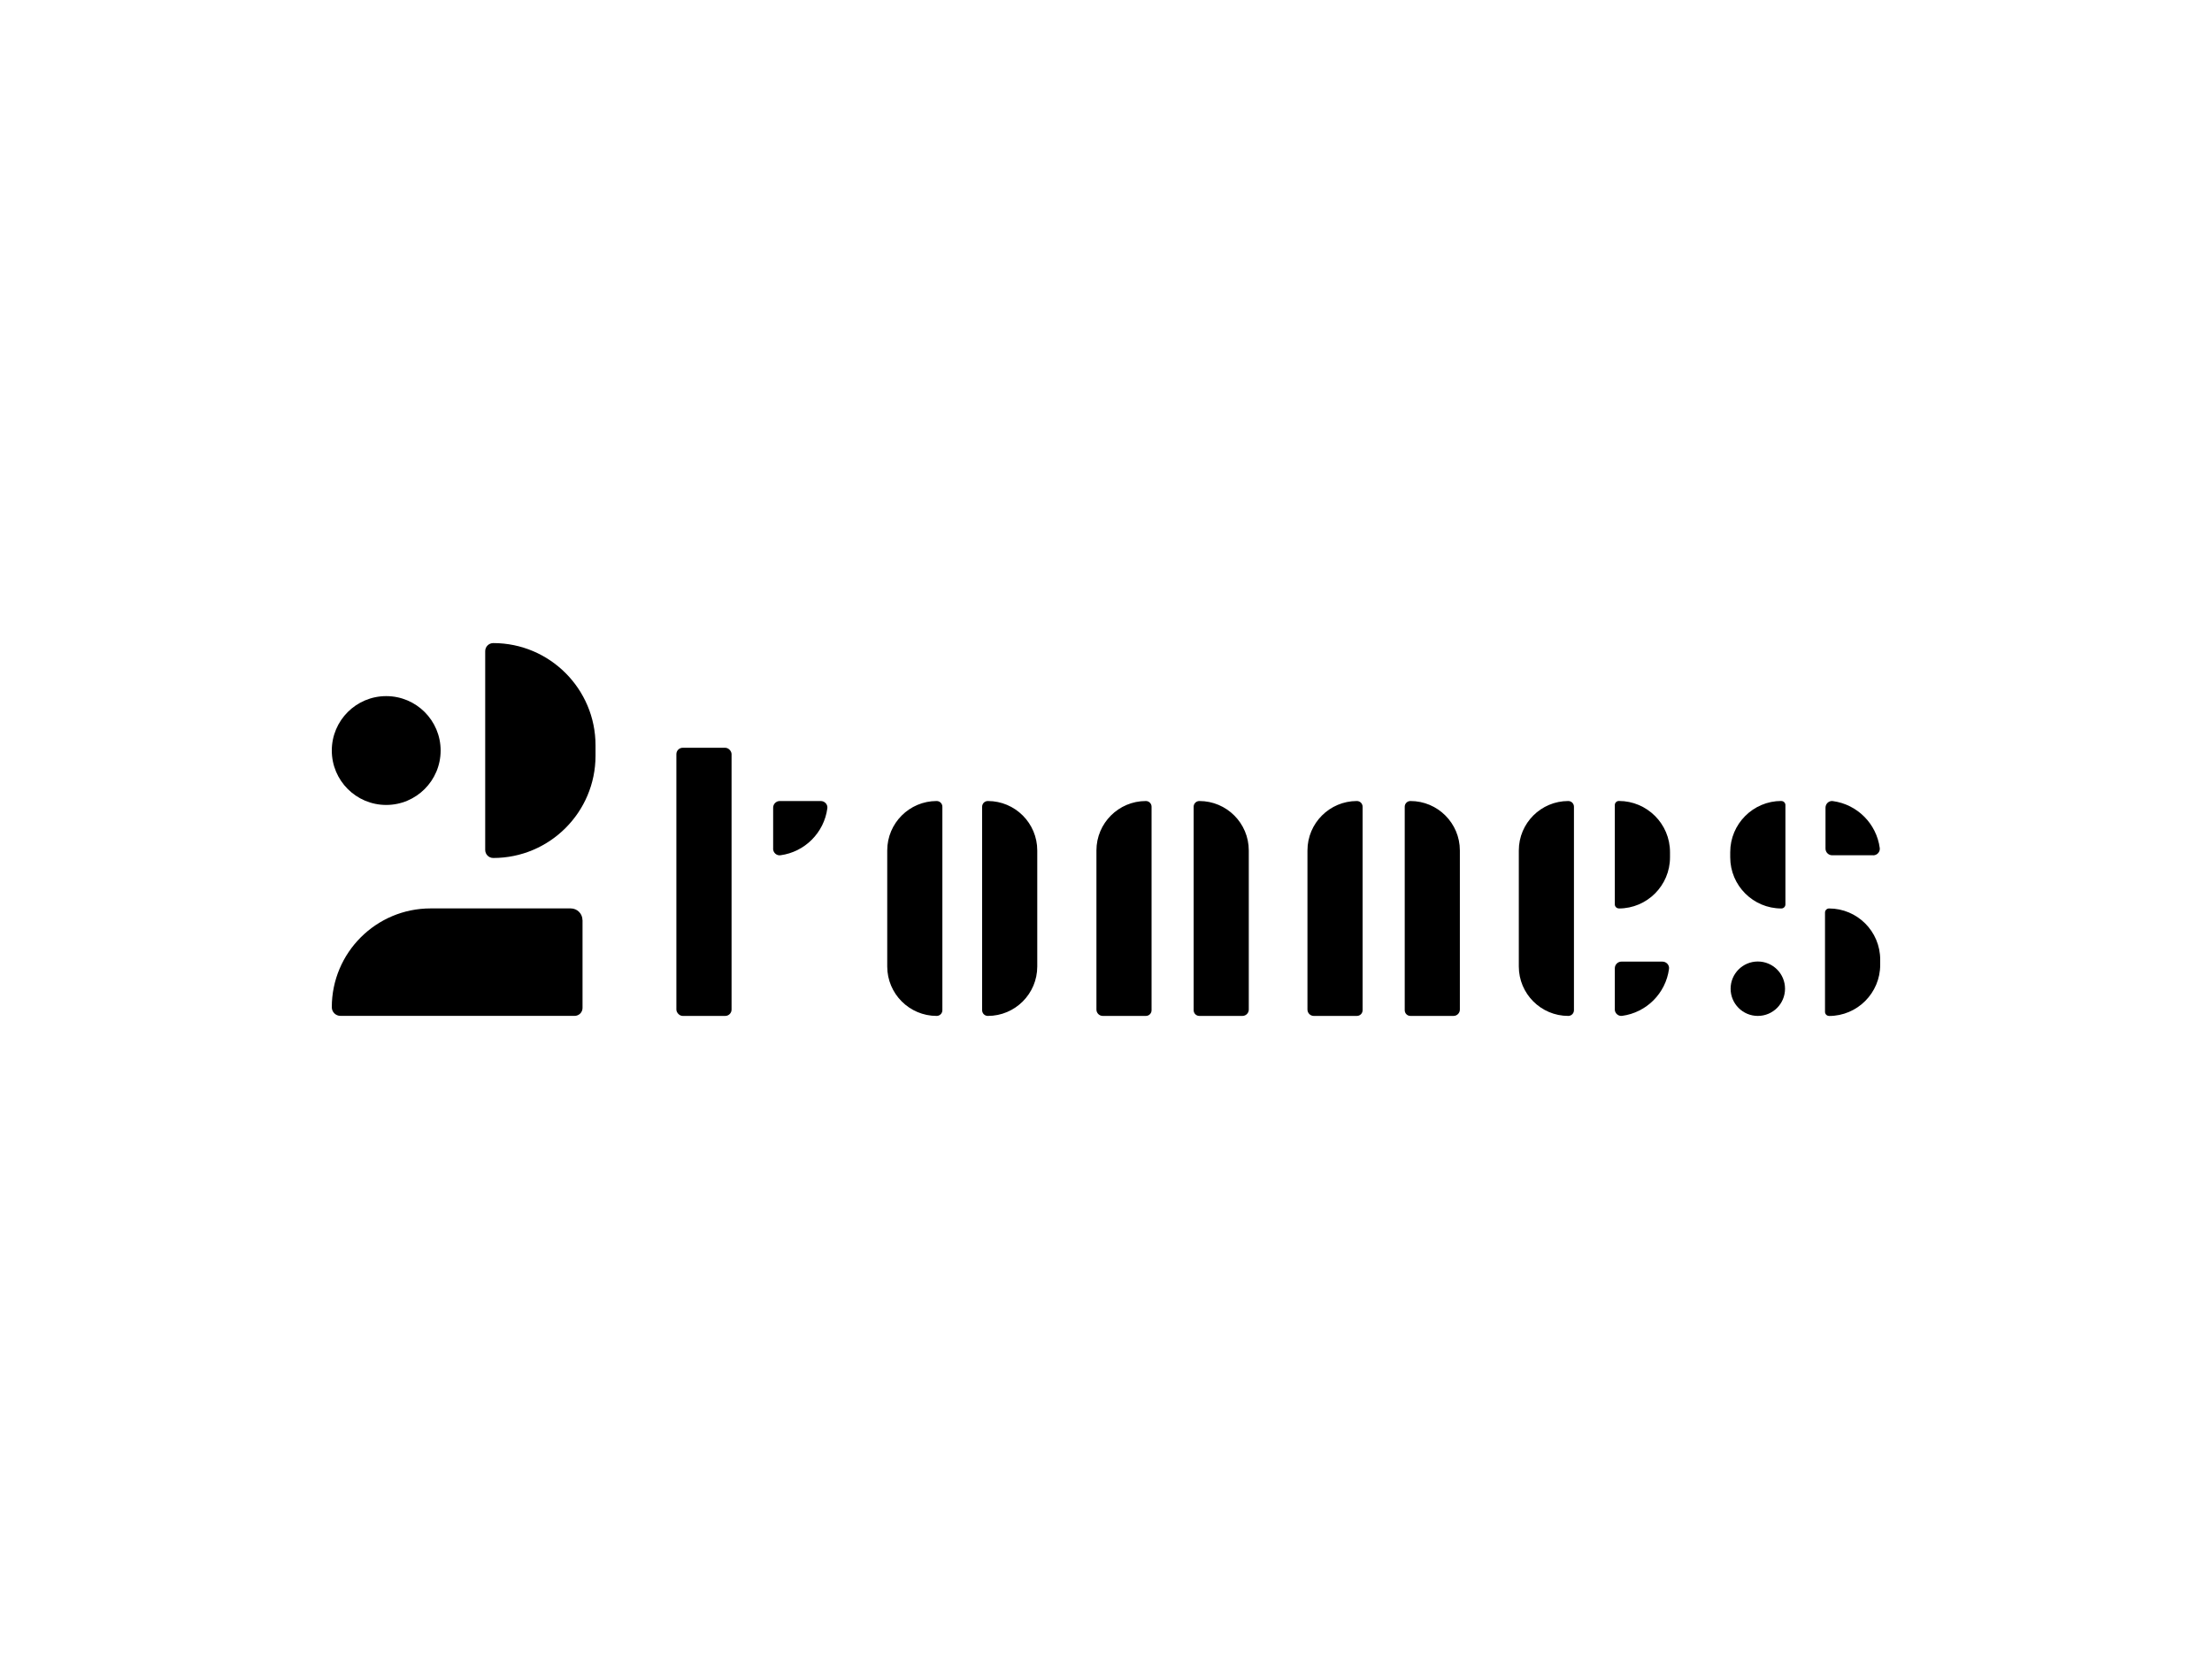 <?xml version="1.0" encoding="UTF-8"?><svg id="Calque_1" xmlns="http://www.w3.org/2000/svg" viewBox="0 0 400 300"><defs><style>.cls-1{fill:#000;stroke-width:0px;}</style></defs><rect class="cls-1" x="122.31" y="135.22" width="9.98" height="48.49" rx="1.15" ry="1.15"/><path class="cls-1" d="M169.38,144.85h0c.57,0,1.03.46,1.03,1.03v36.8c0,.57-.46,1.03-1.03,1.03h0c-4.94,0-8.94-4.01-8.94-8.94v-20.98c0-4.94,4.01-8.94,8.94-8.94Z"/><path class="cls-1" d="M283.59,144.85h0c.57,0,1.03.46,1.03,1.03v36.8c0,.57-.46,1.03-1.03,1.03h0c-4.94,0-8.94-4.01-8.94-8.94v-20.98c0-4.94,4.01-8.94,8.94-8.94Z"/><path class="cls-1" d="M301.25,144.85h0c.4,0,.73.33.73.73v17.97c0,.4-.33.73-.73.73h0c-5.1,0-9.25-4.14-9.25-9.25v-.94c0-5.1,4.14-9.25,9.25-9.25Z" transform="translate(593.99 309.12) rotate(-180)"/><path class="cls-1" d="M106.23,116.29h0c.81,0,1.46.65,1.46,1.46v35.94c0,.81-.65,1.46-1.46,1.46h0c-10.2,0-18.49-8.29-18.49-18.49v-1.88c0-10.2,8.29-18.49,18.49-18.49Z" transform="translate(195.43 271.44) rotate(-180)"/><path class="cls-1" d="M322.13,144.85h0c.4,0,.73.33.73.73v17.97c0,.4-.33.73-.73.73h0c-5.1,0-9.25-4.14-9.25-9.25v-.94c0-5.1,4.14-9.25,9.25-9.25Z"/><path class="cls-1" d="M339.27,164.28h0c.4,0,.73.33.73.73v17.97c0,.4-.33.73-.73.73h0c-5.1,0-9.25-4.14-9.25-9.25v-.94c0-5.1,4.14-9.25,9.25-9.25Z" transform="translate(670.02 347.99) rotate(180)"/><path class="cls-1" d="M186.54,144.85h0c.57,0,1.03.46,1.03,1.03v36.8c0,.57-.46,1.03-1.03,1.03h0c-4.94,0-8.94-4.01-8.94-8.94v-20.98c0-4.94,4.01-8.94,8.94-8.94Z" transform="translate(365.17 328.56) rotate(180)"/><path class="cls-1" d="M217.01,144.85h7.79c.57,0,1.03.46,1.03,1.03v36.8c0,.57-.46,1.03-1.03,1.03h0c-4.94,0-8.94-4.01-8.94-8.94v-28.77c0-.64.52-1.15,1.15-1.15Z" transform="translate(441.68 328.56) rotate(-180)"/><path class="cls-1" d="M207.21,144.85h0c.57,0,1.03.46,1.03,1.03v36.8c0,.57-.46,1.03-1.03,1.03h-7.79c-.64,0-1.15-.52-1.15-1.15v-28.77c0-4.94,4.01-8.94,8.94-8.94Z"/><path class="cls-1" d="M255.16,144.85h7.79c.57,0,1.03.46,1.03,1.03v36.8c0,.57-.46,1.03-1.03,1.03h0c-4.94,0-8.94-4.01-8.94-8.94v-28.77c0-.64.52-1.15,1.15-1.15Z" transform="translate(518 328.56) rotate(-180)"/><path class="cls-1" d="M245.37,144.85h0c.57,0,1.03.46,1.03,1.03v36.8c0,.57-.46,1.03-1.03,1.03h-7.79c-.64,0-1.15-.52-1.15-1.15v-28.77c0-4.94,4.01-8.94,8.94-8.94Z"/><path class="cls-1" d="M75.07,151.32h15.88c.79,0,1.43.64,1.43,1.43v42.35c0,.86-.7,1.56-1.56,1.56h0c-9.87,0-17.87-8.01-17.87-17.87v-25.34c0-1.17.95-2.12,2.12-2.12Z" transform="translate(256.66 91.32) rotate(90)"/><circle class="cls-1" cx="69.84" cy="135.72" r="9.84"/><circle class="cls-1" cx="317.87" cy="178.79" r="4.92"/><path class="cls-1" d="M338.72,154.66h-7.41c-.66,0-1.2-.54-1.2-1.2v-7.41c0-.71.62-1.29,1.32-1.19,4.41.59,7.9,4.08,8.49,8.49.09.7-.48,1.32-1.19,1.32Z"/><path class="cls-1" d="M292.01,182.5v-7.41c0-.66.54-1.2,1.2-1.2h7.41c.71,0,1.29.62,1.19,1.32-.59,4.41-4.08,7.9-8.49,8.49-.7.09-1.32-.48-1.32-1.19Z"/><path class="cls-1" d="M139.81,153.46v-7.41c0-.66.54-1.2,1.2-1.2h7.41c.71,0,1.29.62,1.19,1.32-.59,4.41-4.08,7.9-8.49,8.49-.7.09-1.32-.48-1.32-1.19Z"/></svg>